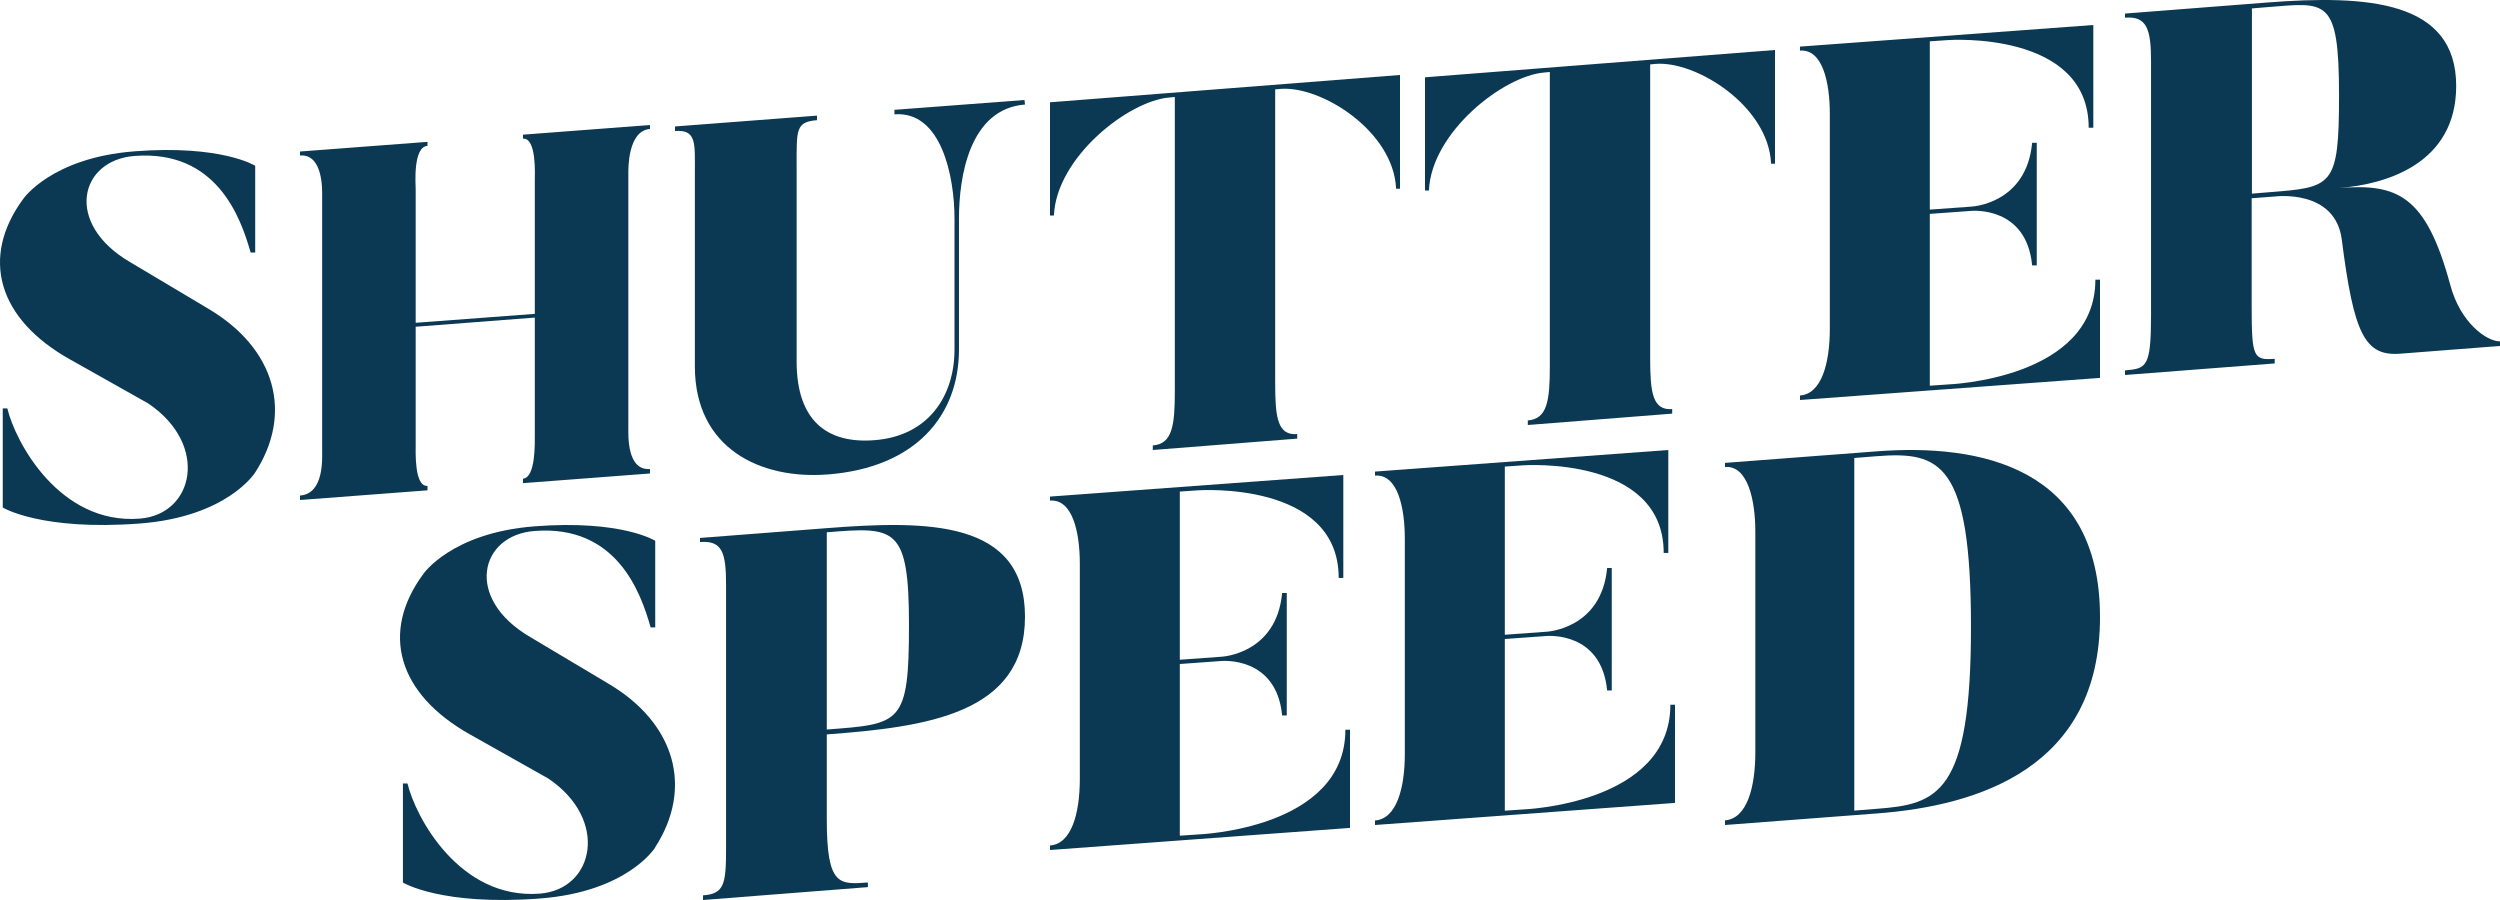 <?xml version="1.0" encoding="UTF-8"?>
<svg xmlns="http://www.w3.org/2000/svg" width="300" height="108" viewBox="0 0 300 108" fill="none">
  <path d="M30.625 56.69C30.625 56.69 27.327 62.018 16.76 62.823C4.911 63.722 0.33 60.903 0.33 60.903V49.009H0.88C1.857 53.097 7.171 62.978 16.76 62.235C23.296 61.739 25.128 53.376 17.799 48.42L8.392 43.123C-0.25 38.291 -2.388 30.919 2.773 23.888C2.773 23.888 6.133 18.932 16.149 18.158C26.594 17.352 30.625 19.892 30.625 19.892V30.3H30.075C28.854 25.963 25.922 17.972 16.149 18.715C9.553 19.211 7.66 26.8 15.6 31.446L25.006 37.052C33.068 41.822 35.206 49.597 30.625 56.69V56.69Z" fill="#0B3954"></path>
  <path d="M75.401 20.77V51.315C75.401 52.267 75.224 56.49 78 56.282V56.818L62.76 57.977V57.442C64.295 57.323 64.177 53.1 64.177 52.148V38.11L49.882 39.21V53.248C49.882 54.2 49.705 58.424 51.3 58.305V58.84L36 60V59.465C38.895 59.256 38.658 55.033 38.658 54.081V23.566C38.658 22.971 38.835 18.45 36 18.658V18.182L51.3 17.023V17.498C49.527 17.647 49.882 22.138 49.882 22.733V38.734L64.177 37.664V21.633C64.177 21.038 64.413 16.517 62.76 16.636V16.16L78 15V15.476C75.342 15.684 75.401 20.205 75.401 20.8V20.77Z" fill="#0B3954"></path>
  <path d="M83.383 43.869V20.859C83.383 17.171 83.621 15.538 81 15.719V15.175L98.038 13.875V14.419C95.477 14.631 95.596 15.568 95.596 19.922V43.386C95.596 50.522 99.289 53.273 104.949 52.819C111.323 52.336 114.54 47.619 114.54 41.934V26.211C114.54 21.252 112.991 13.27 107.332 13.723V13.179L122.94 12L123 12.544C116.328 13.058 115.077 21.252 115.077 26.211V41.934C115.077 49.917 109.834 56.115 99.349 56.932C91.247 57.567 83.383 53.817 83.383 43.96V43.869Z" fill="#0B3954"></path>
  <path d="M168 9V22.646H167.53C167.236 15.732 158.543 10.274 153.667 10.668L153.021 10.728V45.995C153.021 50.119 153.315 52.272 155.664 52.09V52.635L138.336 54V53.454C140.685 53.272 140.979 51.059 140.979 46.935V11.638L140.333 11.699C135.399 12.093 126.764 18.885 126.47 25.86H126V12.275L167.971 9H168Z" fill="#0B3954"></path>
  <path d="M213 6V19.646H212.53C212.236 12.732 203.543 7.274 198.667 7.668L198.021 7.728V42.995C198.021 47.119 198.315 49.272 200.664 49.09V49.635L183.336 51V50.454C185.685 50.272 185.979 48.059 185.979 43.935V8.638L185.333 8.699C180.399 9.093 171.764 15.885 171.47 22.86H171V9.275L212.971 6H213Z" fill="#0B3954"></path>
  <path d="M252 33.532V45.348L216 48V47.458C218.591 47.277 219.578 43.569 219.578 39.47V13.64C219.578 9.902 218.715 5.863 216 6.074V5.592L251.198 3V15.328H250.643C250.643 3.633 233.799 4.808 233.799 4.808L231.578 4.959V25.153L236.576 24.792C236.576 24.792 243.177 24.49 243.856 17.136H244.411V31.845H243.856C243.177 24.701 236.638 25.304 236.576 25.304L231.578 25.666V46.282L233.799 46.131C233.799 46.131 251.445 45.498 251.445 33.563H252V33.532Z" fill="#0B3954"></path>
  <path d="M300 40.962V41.517L288.044 42.441C283.778 42.781 282.457 40.099 281.015 28.755C280.234 22.651 273.024 23.576 273.024 23.576L270.2 23.791V36.862C270.2 42.904 270.441 43.243 272.964 43.058V43.613L255 45V44.445C257.583 44.229 258.124 44.075 258.124 37.787V7.361C258.124 3.539 257.644 1.905 255 2.121V1.627L272.063 0.302C284.019 -0.623 294.743 0.024 294.743 10.32C294.743 19.568 286.452 22.127 280.684 22.558C287.593 22.034 291.078 23.298 294.022 34.149C295.224 38.742 298.408 40.962 299.97 40.962H300ZM280.684 11.399C280.684 -0.376 279.122 0.302 272.093 0.857L270.23 1.011V23.237L272.093 23.082C279.903 22.466 280.684 22.528 280.684 11.399V11.399Z" fill="#0B3954"></path>
  <path d="M78.627 101.695C78.627 101.695 75.33 107.019 64.771 107.823C52.929 108.721 48.351 105.904 48.351 105.904V94.018H48.9C49.877 98.104 55.188 107.978 64.771 107.235C71.302 106.74 73.133 98.383 65.808 93.43L56.408 88.137C47.741 83.277 45.604 75.91 50.793 68.884C50.793 68.884 54.15 63.931 64.16 63.158C74.598 62.353 78.627 64.891 78.627 64.891V75.291H78.077C76.856 70.958 73.927 62.972 64.16 63.715C57.568 64.21 55.676 71.794 63.611 76.437L73.011 82.039C81.068 86.806 83.204 94.575 78.627 101.664V101.695Z" fill="#0B3954"></path>
  <path d="M99.215 98.359C99.215 106.331 100.719 106.146 104.147 105.899V106.455L84.361 108V107.444C86.887 107.258 87.127 106.115 87.127 101.912V70.115C87.127 66.283 86.646 64.831 84 65.047V64.553L99.215 63.378C111.183 62.451 123 62.328 123 74.008C123 85.689 111.153 87.234 99.215 88.13V98.39V98.359ZM99.215 87.543C108.056 86.864 109.078 86.956 109.078 75.028C109.078 63.1 107.394 63.224 99.215 63.873V87.543Z" fill="#0B3954"></path>
  <path d="M162 87.542V99.349L126 102V101.458C128.591 101.277 129.578 97.572 129.578 93.476V67.632C129.578 63.898 128.715 59.861 126 60.072V59.59L161.198 57V69.349H160.643C160.643 57.663 143.799 58.837 143.799 58.837L141.578 58.988V79.169L146.576 78.807C146.576 78.807 153.177 78.506 153.856 71.157H154.411V85.855H153.856C153.177 78.717 146.638 79.319 146.576 79.319L141.578 79.681V100.283L143.799 100.133C143.799 100.133 161.445 99.5 161.445 87.572H162V87.542Z" fill="#0B3954"></path>
  <path d="M201 84.542V96.349L165 99V98.458C167.591 98.277 168.578 94.572 168.578 90.476V64.632C168.578 60.898 167.715 56.861 165 57.072V56.59L200.198 54V66.349H199.643C199.643 54.663 182.799 55.837 182.799 55.837L180.578 55.988V76.169L185.576 75.807C185.576 75.807 192.177 75.506 192.856 68.157H193.411V82.855H192.856C192.177 75.717 185.638 76.319 185.576 76.319L180.578 76.681V97.283L182.799 97.132C182.799 97.132 200.445 96.5 200.445 84.572H201V84.542Z" fill="#0B3954"></path>
  <path d="M252 74.063C252 92.087 237.504 96.685 225.259 97.611L207 99V98.445C209.653 98.228 210.639 94.463 210.639 90.266V63.786C210.639 59.959 209.714 55.823 207 56.039V55.546L225.259 54.157C237.535 53.231 252 55.978 252 74.032V74.063ZM236.517 75.236C236.517 55.484 232.816 54.157 225.228 54.743L222.514 54.959V97.272L225.228 97.056C232.507 96.5 236.517 95.327 236.517 75.236Z" fill="#0B3954"></path>
</svg>

